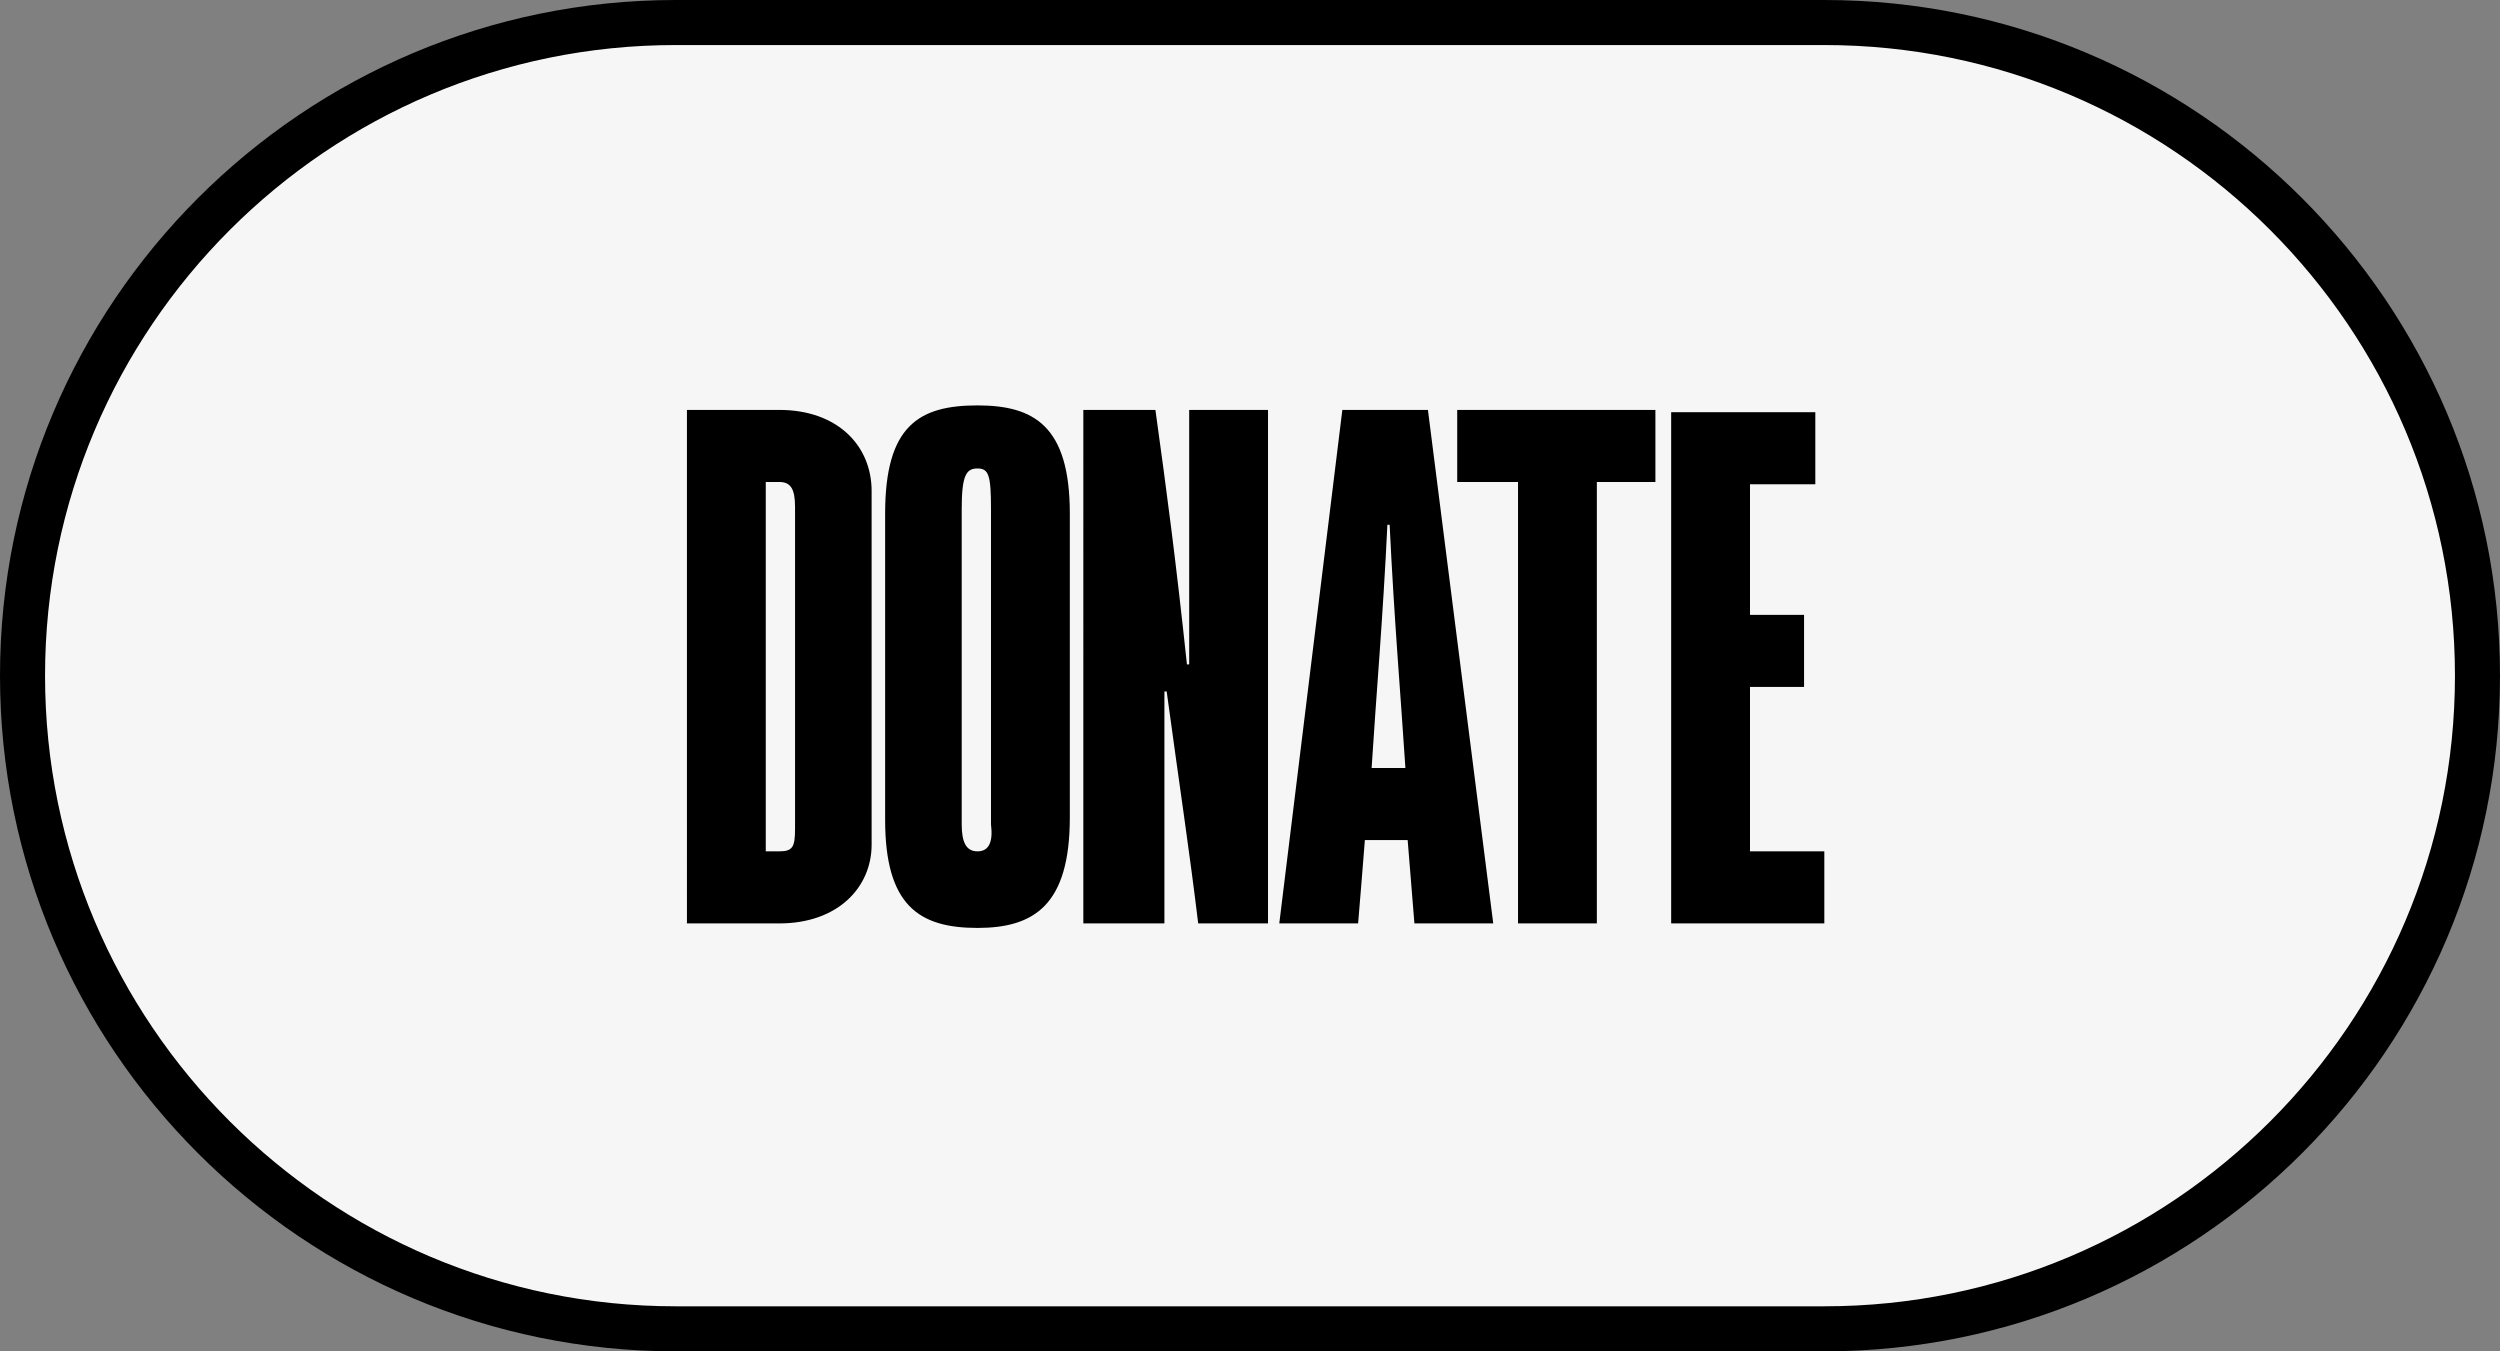 <svg xmlns="http://www.w3.org/2000/svg" xmlns:xlink="http://www.w3.org/1999/xlink" id="Layer_1" x="0px" y="0px" viewBox="0 0 111 60" style="enable-background:new 0 0 111 60;" xml:space="preserve">
<rect x="0" y="0" width="111" height="60" fill="#808080" stroke="none"/>
<style type="text/css">
	.st0{fill:#F6F6F6;stroke:#000000;stroke-width:2;}
</style>
<path class="st0" d="M30,1h51c16,0,29,13,29,29l0,0c0,16-13,29-29,29H30C14,59,1,46,1,30l0,0C1,14,14,1,30,1z"></path>
<path d="M30.5,41h4.1c2.6,0,4.1-1.6,4.1-3.5V21.8c0-2-1.5-3.6-4.1-3.6h-4.1V41z M34,37.8V21.4h0.6c0.5,0,0.7,0.3,0.7,1.1v14.3  c0,0.8-0.1,1-0.7,1H34z M43.4,41.2c2.5,0,4.1-1,4.1-4.9V22.8c0-3.9-1.6-4.8-4.1-4.8c-2.6,0-4.1,0.9-4.1,4.8v13.6  C39.3,40.2,40.8,41.2,43.4,41.2z M43.4,37.8c-0.5,0-0.7-0.4-0.7-1.2v-14c0-1.5,0.2-1.8,0.7-1.8c0.5,0,0.6,0.3,0.6,1.8v14  C44.1,37.4,43.9,37.8,43.4,37.8z M48.2,41h3.5V30.7h0.1c0.6,4.4,1,7,1.4,10.3h3.1V18.2h-3.5v11.3h-0.1c-0.5-4.7-0.9-7.7-1.4-11.3  h-3.2V41z M62.8,41h3.5l-2.9-22.8h-3.8L56.8,41h3.5c0.1-1.2,0.2-2.4,0.3-3.7h1.9L62.8,41z M60.9,34.1c0.2-3.2,0.5-6.6,0.7-10.8h0.1  c0.2,4.2,0.5,7.7,0.7,10.8H60.9z M73.5,18.2h-8.8v3.2h2.7V41h3.5V21.4h2.6V18.2z M77.7,37.8v-7.3h2.4v-3.2h-2.4v-5.8h2.9v-3.2h-6.4  V41h6.8v-3.2H77.7z"></path>
</svg>